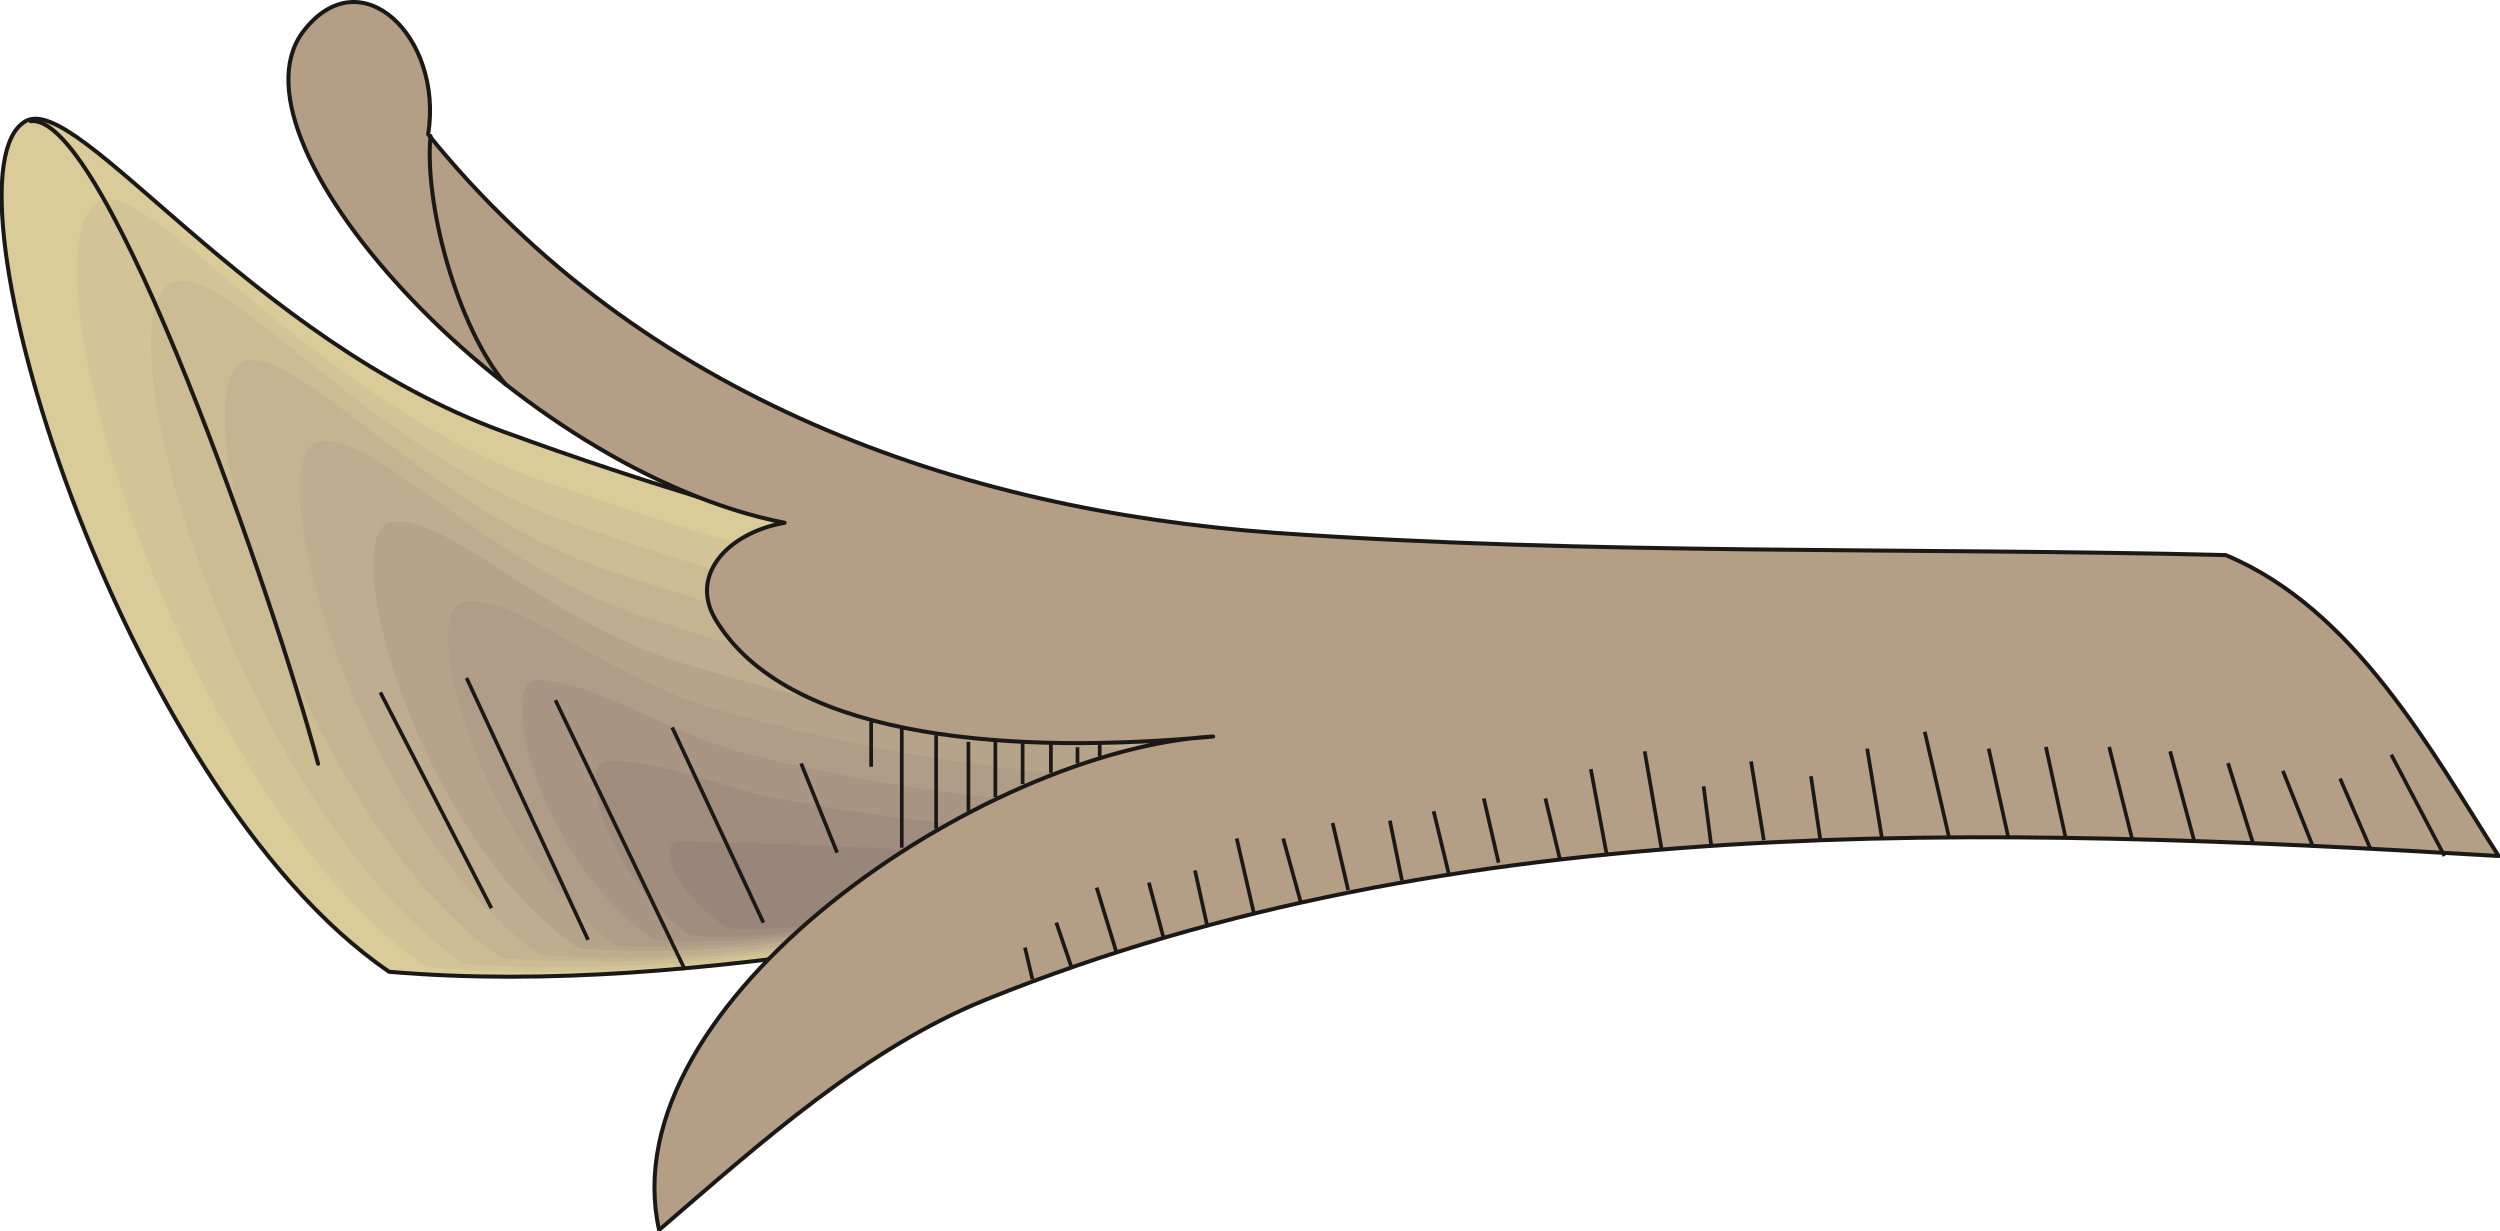 <svg xmlns="http://www.w3.org/2000/svg" version="1.2" width="74.27mm" height="36.58mm" viewBox="0 0 7427 3658" preserveAspectRatio="xMidYMid" fill-rule="evenodd" stroke-width="28.222" stroke-linejoin="round" xml:space="preserve"><defs class="ClipPathGroup"><clipPath id="a" clipPathUnits="userSpaceOnUse"><path d="M0 0h7427v3658H0z"/></clipPath></defs><g class="SlideGroup"><g class="Slide" clip-path="url(#a)"><g class="Page"><g class="com.sun.star.drawing.ClosedBezierShape"><path class="BoundingBox" fill="none" d="M-2 346h4266v2563H-2z"/><path fill="#DACC98" d="M76 360c155-88 668 649 1421 923 856 312 1633 490 2508 549 297 17 365 747 15 778-954 81-1906 358-2864 277C353 2338-198 515 76 360Z"/><path fill="none" stroke="#1B1918" stroke-width="12" stroke-linecap="round" d="M76 360c155-88 668 649 1421 923 856 312 1633 490 2508 549 297 17 365 747 15 778-954 81-1906 358-2864 277C353 2338-198 515 76 360Z"/></g><g class="com.sun.star.drawing.ClosedBezierShape"><path class="BoundingBox" fill="none" d="M228 593h3873v2296H228z"/><path fill="#D3C497" d="M1268 2874C538 2374 43 738 294 599c155-76 622 580 1309 826 772 272 1478 432 2266 485 275 18 333 679 11 715-870 71-1739 323-2612 249Z"/></g><g class="com.sun.star.drawing.ClosedBezierShape"><path class="BoundingBox" fill="none" d="M449 834h3491v2042H449z"/><path fill="#CBBC93" d="M1379 2864C716 2407 282 957 510 840c158-73 584 506 1196 717 692 244 1327 384 2028 432 242 18 297 618 8 646-787 61-1573 290-2363 229Z"/></g><g class="com.sun.star.drawing.ClosedBezierShape"><path class="BoundingBox" fill="none" d="M668 1069h3113v1790H668z"/><path fill="#C4B491" d="M1490 2846c-591-406-966-1668-769-1772 162-55 546 439 1092 623 608 203 1164 325 1787 368 213 13 264 555 5 575-706 61-1408 267-2115 206Z"/></g><g class="com.sun.star.drawing.ClosedBezierShape"><path class="BoundingBox" fill="none" d="M891 1310h2735v1537H891z"/><path fill="#BEAD8F" d="M1604 2836c-519-360-841-1434-664-1523 162-45 505 368 979 522 525 172 1008 271 1545 310 190 12 234 486 5 509-626 48-1243 233-1865 182Z"/></g><g class="com.sun.star.drawing.ClosedBezierShape"><path class="BoundingBox" fill="none" d="M1109 1549h2358v1278H1109z"/><path fill="#B5A48A" d="M1720 2817c-458-304-724-1199-565-1265 163-38 462 292 865 416 452 137 859 222 1309 255 162 10 198 422 5 440-542 43-1075 200-1614 154Z"/></g><g class="com.sun.star.drawing.ClosedBezierShape"><path class="BoundingBox" fill="none" d="M1331 1786h1977v1029H1331z"/><path fill="#AF9D87" d="M1831 2808c-386-262-596-970-457-1020 160-27 421 223 752 318 366 104 702 165 1062 196 140 10 173 356 5 372-454 33-907 167-1362 134Z"/></g><g class="com.sun.star.drawing.ClosedBezierShape"><path class="BoundingBox" fill="none" d="M1549 2021h1602v777H1549z"/><path fill="#A89584" d="M1940 2790c-312-212-466-731-355-769 167-9 384 155 646 222 284 69 542 112 819 135 117 5 145 290 7 300-374 36-742 145-1117 112Z"/></g><g class="com.sun.star.drawing.ClosedBezierShape"><path class="BoundingBox" fill="none" d="M1769 2259h1220v525H1769z"/><path fill="#A08D7E" d="M2051 2779c-243-168-336-502-251-519 168-4 348 84 536 117 202 38 384 61 580 78 84 5 107 227 0 235-290 23-575 112-865 89Z"/></g><g class="com.sun.star.drawing.ClosedBezierShape"><path class="BoundingBox" fill="none" d="M1987 2499h840v263h-840z"/><path fill="#99867A" d="M2019 2499c317 7 531 17 755 30 61 5 76 161 2 170-205 17-409 76-615 58-173-118-207-260-142-258Z"/></g><g class="com.sun.star.drawing.ClosedBezierShape"><path class="BoundingBox" fill="none" d="M851 0h6580v3662H851z"/><path fill="#B49E85" d="M6612 1649c384 160 612 584 811 894-1524-91-3092-139-4490 425-360 145-668 422-975 686-150-675 963-1428 1646-1466-569 53-1245 17-1471-336-94-139 28-269 198-299C1544 1400 651 432 899 96c170-227 419 13 373 303 635 785 1573 1116 2517 1184 939 66 1884 43 2823 66Z"/><path fill="none" stroke="#1B1918" stroke-width="12" stroke-linecap="round" d="M6612 1649c384 160 612 584 811 894-1524-91-3092-139-4490 425-360 145-668 422-975 686-150-675 963-1428 1646-1466-569 53-1245 17-1471-336-94-139 28-269 198-299C1544 1400 651 432 899 96c170-227 419 13 373 303 635 785 1573 1116 2517 1184 939 66 1884 43 2823 66Z"/></g><g fill="none" class="com.sun.star.drawing.PolyLineShape"><path class="BoundingBox" d="M1124 2008h1370v880H1124z"/><path stroke="#1B1918" stroke-width="11" d="m1130 2057 330 641m-74-684 361 778m-97-712 385 801m-38-720 271 580m112-473 107 265"/></g><g fill="none" class="com.sun.star.drawing.PolyLineShape"><path class="BoundingBox" d="M2582 2138h692v387h-692z"/><path stroke="#1B1918" stroke-width="11" d="M2588 2144v134m91-117v357m102-334v278m96-258v207m80-207v164m81-164v125m84-119v86m79-76v48m66-58v38"/></g><g fill="none" class="com.sun.star.drawing.PolyLineShape"><path class="BoundingBox" d="M3039 2168h4230v748H3039z"/><path stroke="#1B1918" stroke-width="11" d="m7104 2242 158 301m-310-230 89 206m-259-229 89 224m-252-247 74 237m-246-272 71 264m-252-277 69 277m-257-277 59 272m-229-267 59 267m-249-317 73 317m-244-267 44 267m-211-185 28 190m-206-234 38 234m-179-160 23 178m-198-282 51 295m-211-242 48 258m-183-171 44 184m-227-184 44 191m-193-153 45 186m-175-158 36 178m-206-171 46 199m-193-153 53 192m-191-192 51 222m-175-127 36 163m-173-127 43 162m-198-147 58 190m-178-86 44 129m-137-55 22 94"/></g><g fill="none" class="com.sun.star.drawing.OpenBezierShape"><path class="BoundingBox" d="M85 354h867v1923H85z"/><path stroke="#1B1918" stroke-width="12" stroke-linecap="round" d="M91 360c226-27 729 1437 854 1909"/></g><g fill="none" class="com.sun.star.drawing.OpenBezierShape"><path class="BoundingBox" d="M1270 398h240v751h-240z"/><path stroke="#1B1918" stroke-width="12" stroke-linecap="round" d="M1279 404c-19 199 77 563 223 738"/></g></g></g></g></svg>
